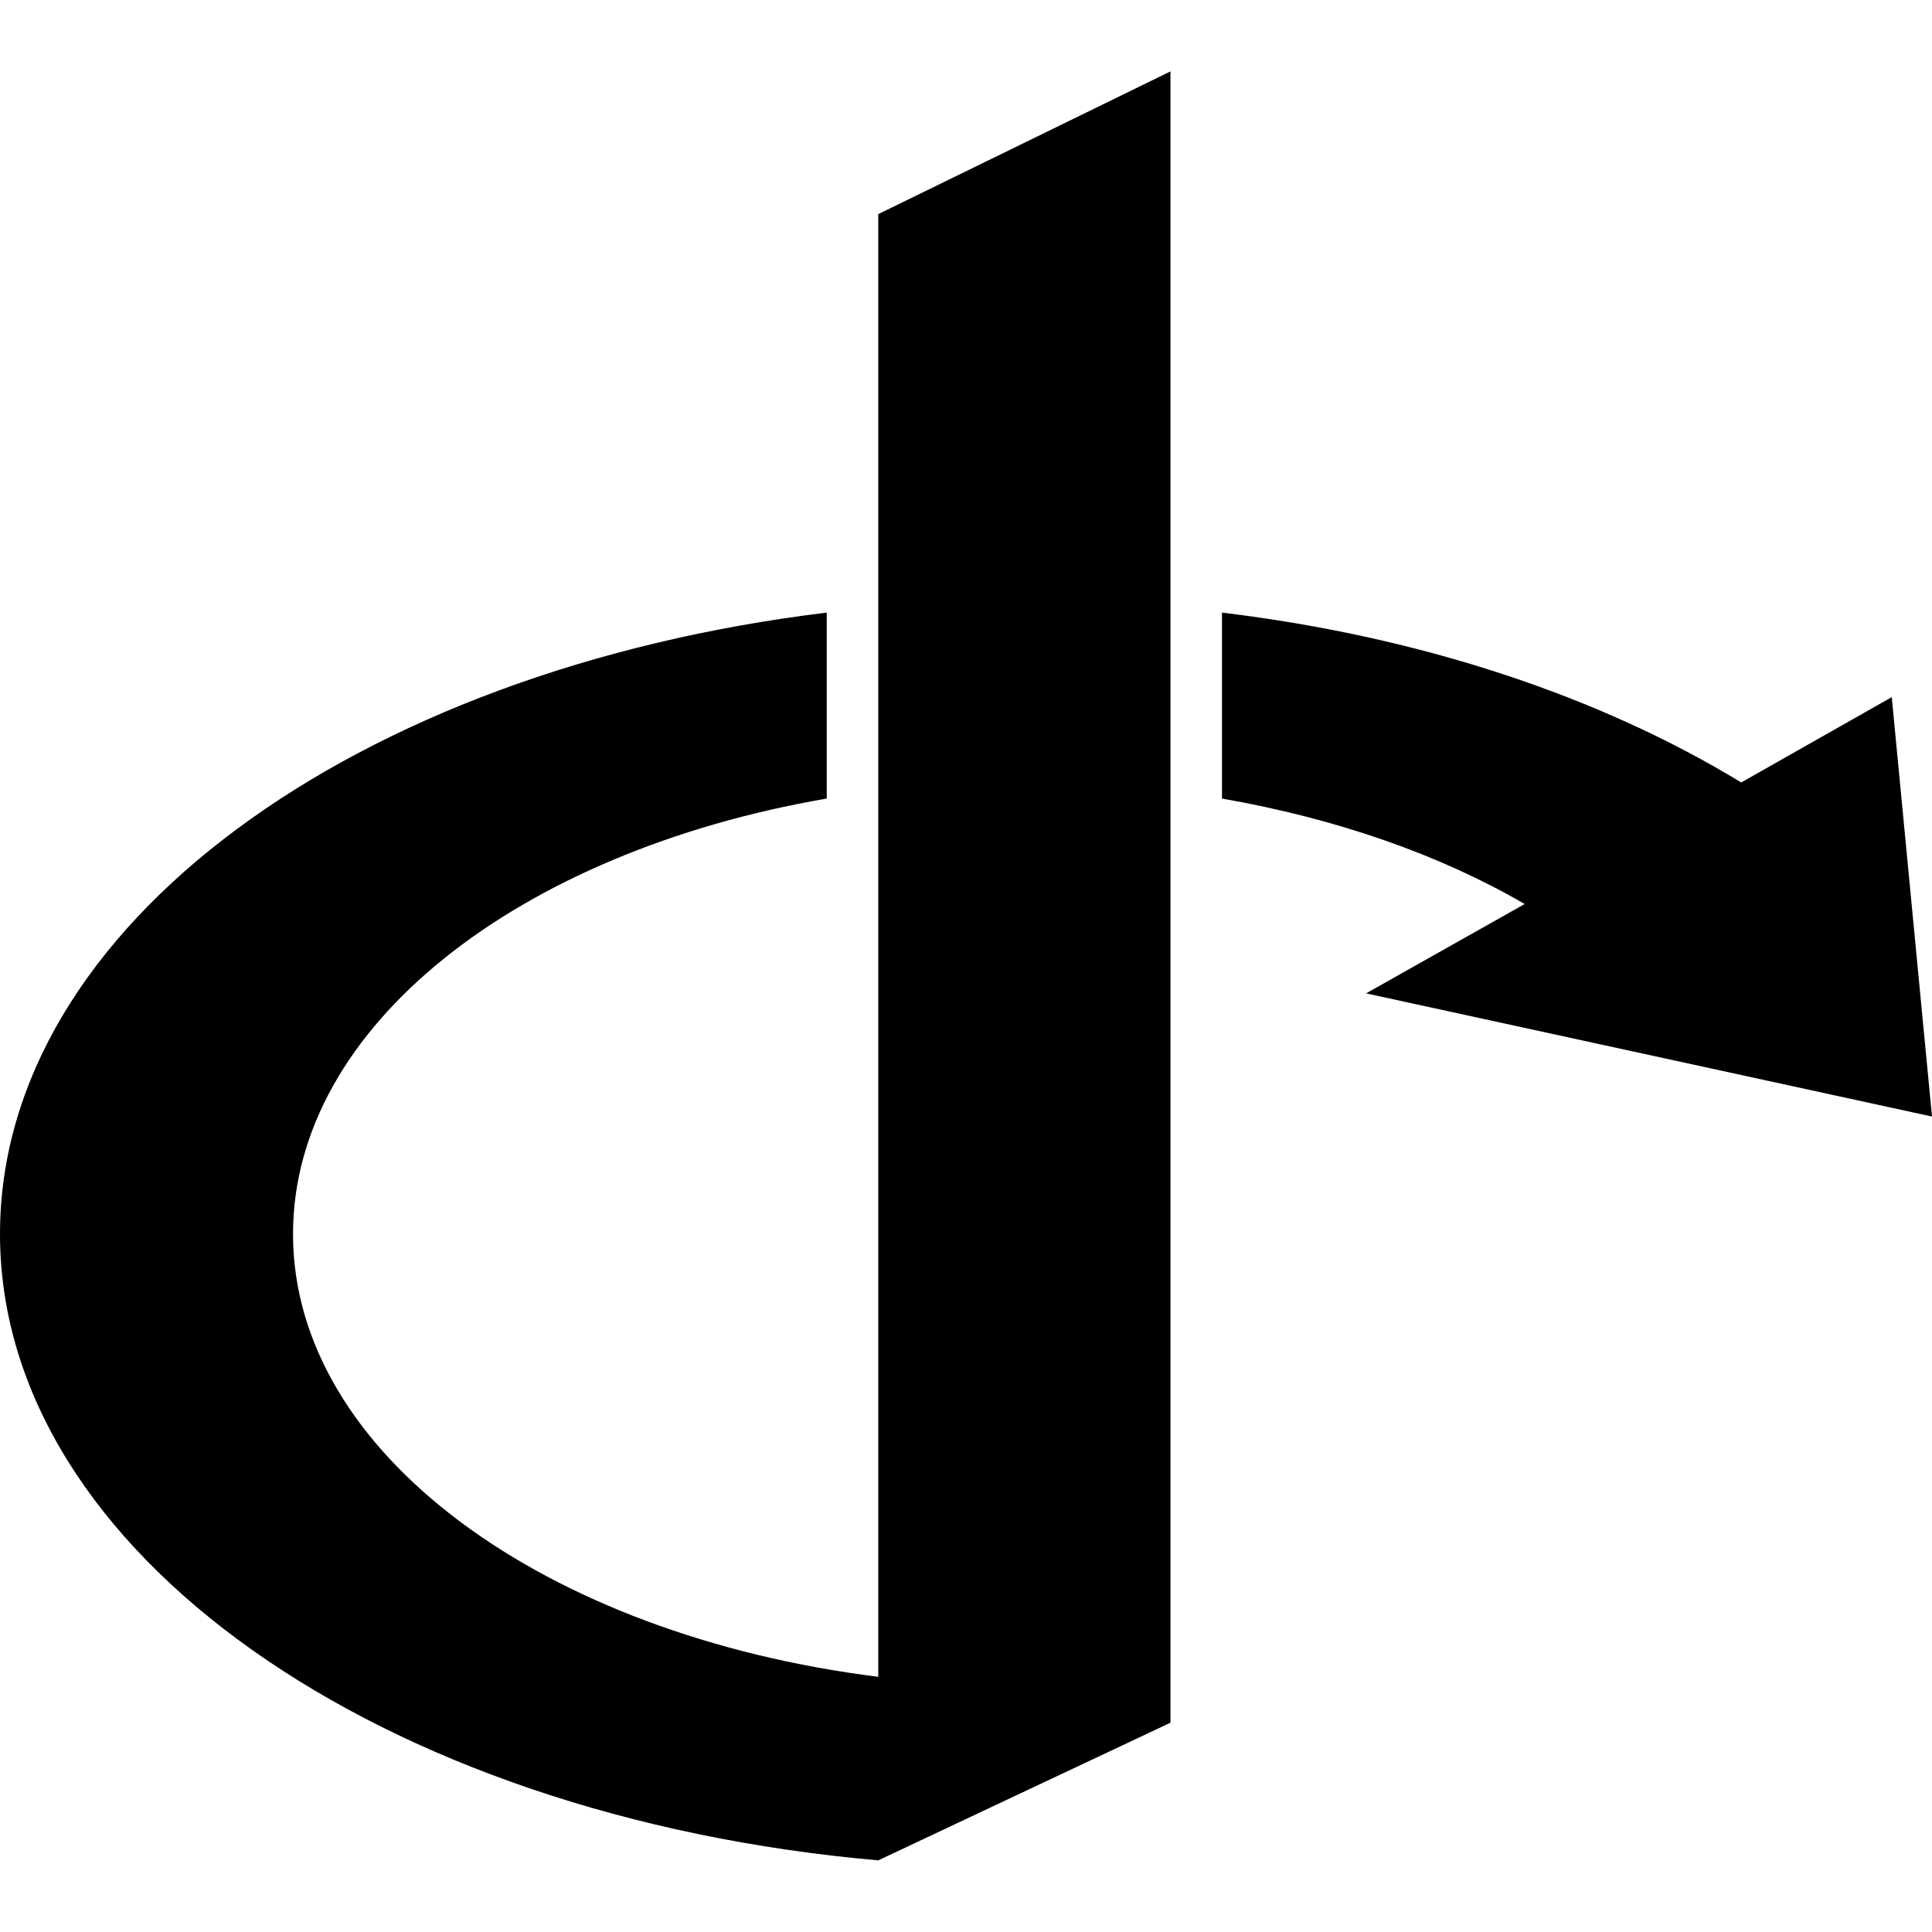 <?xml version="1.0" encoding="utf-8"?>
<svg fill="#000000" width="800px" height="800px" viewBox="0 0 24 24" role="img" xmlns="http://www.w3.org/2000/svg"><title>OpenID icon</title><path d="M14.54 .887L10.91 2.66V20.83C6.76 20.31 3.64 18.05 3.64 15.33C3.64 12.75 6.44 10.58 10.27 9.92V7.61C4.42 8.32 0 11.5 0 15.33C0 19.29 4.74 22.57 10.91 23.11L14.54 21.4V.886M15.18 7.61V9.92C16.61 10.17 17.89 10.62 18.94 11.23L16.97 12.34L24 13.87L23.5 8.66L21.63 9.72C19.89 8.66 17.67 7.91 15.18 7.61Z"/></svg>